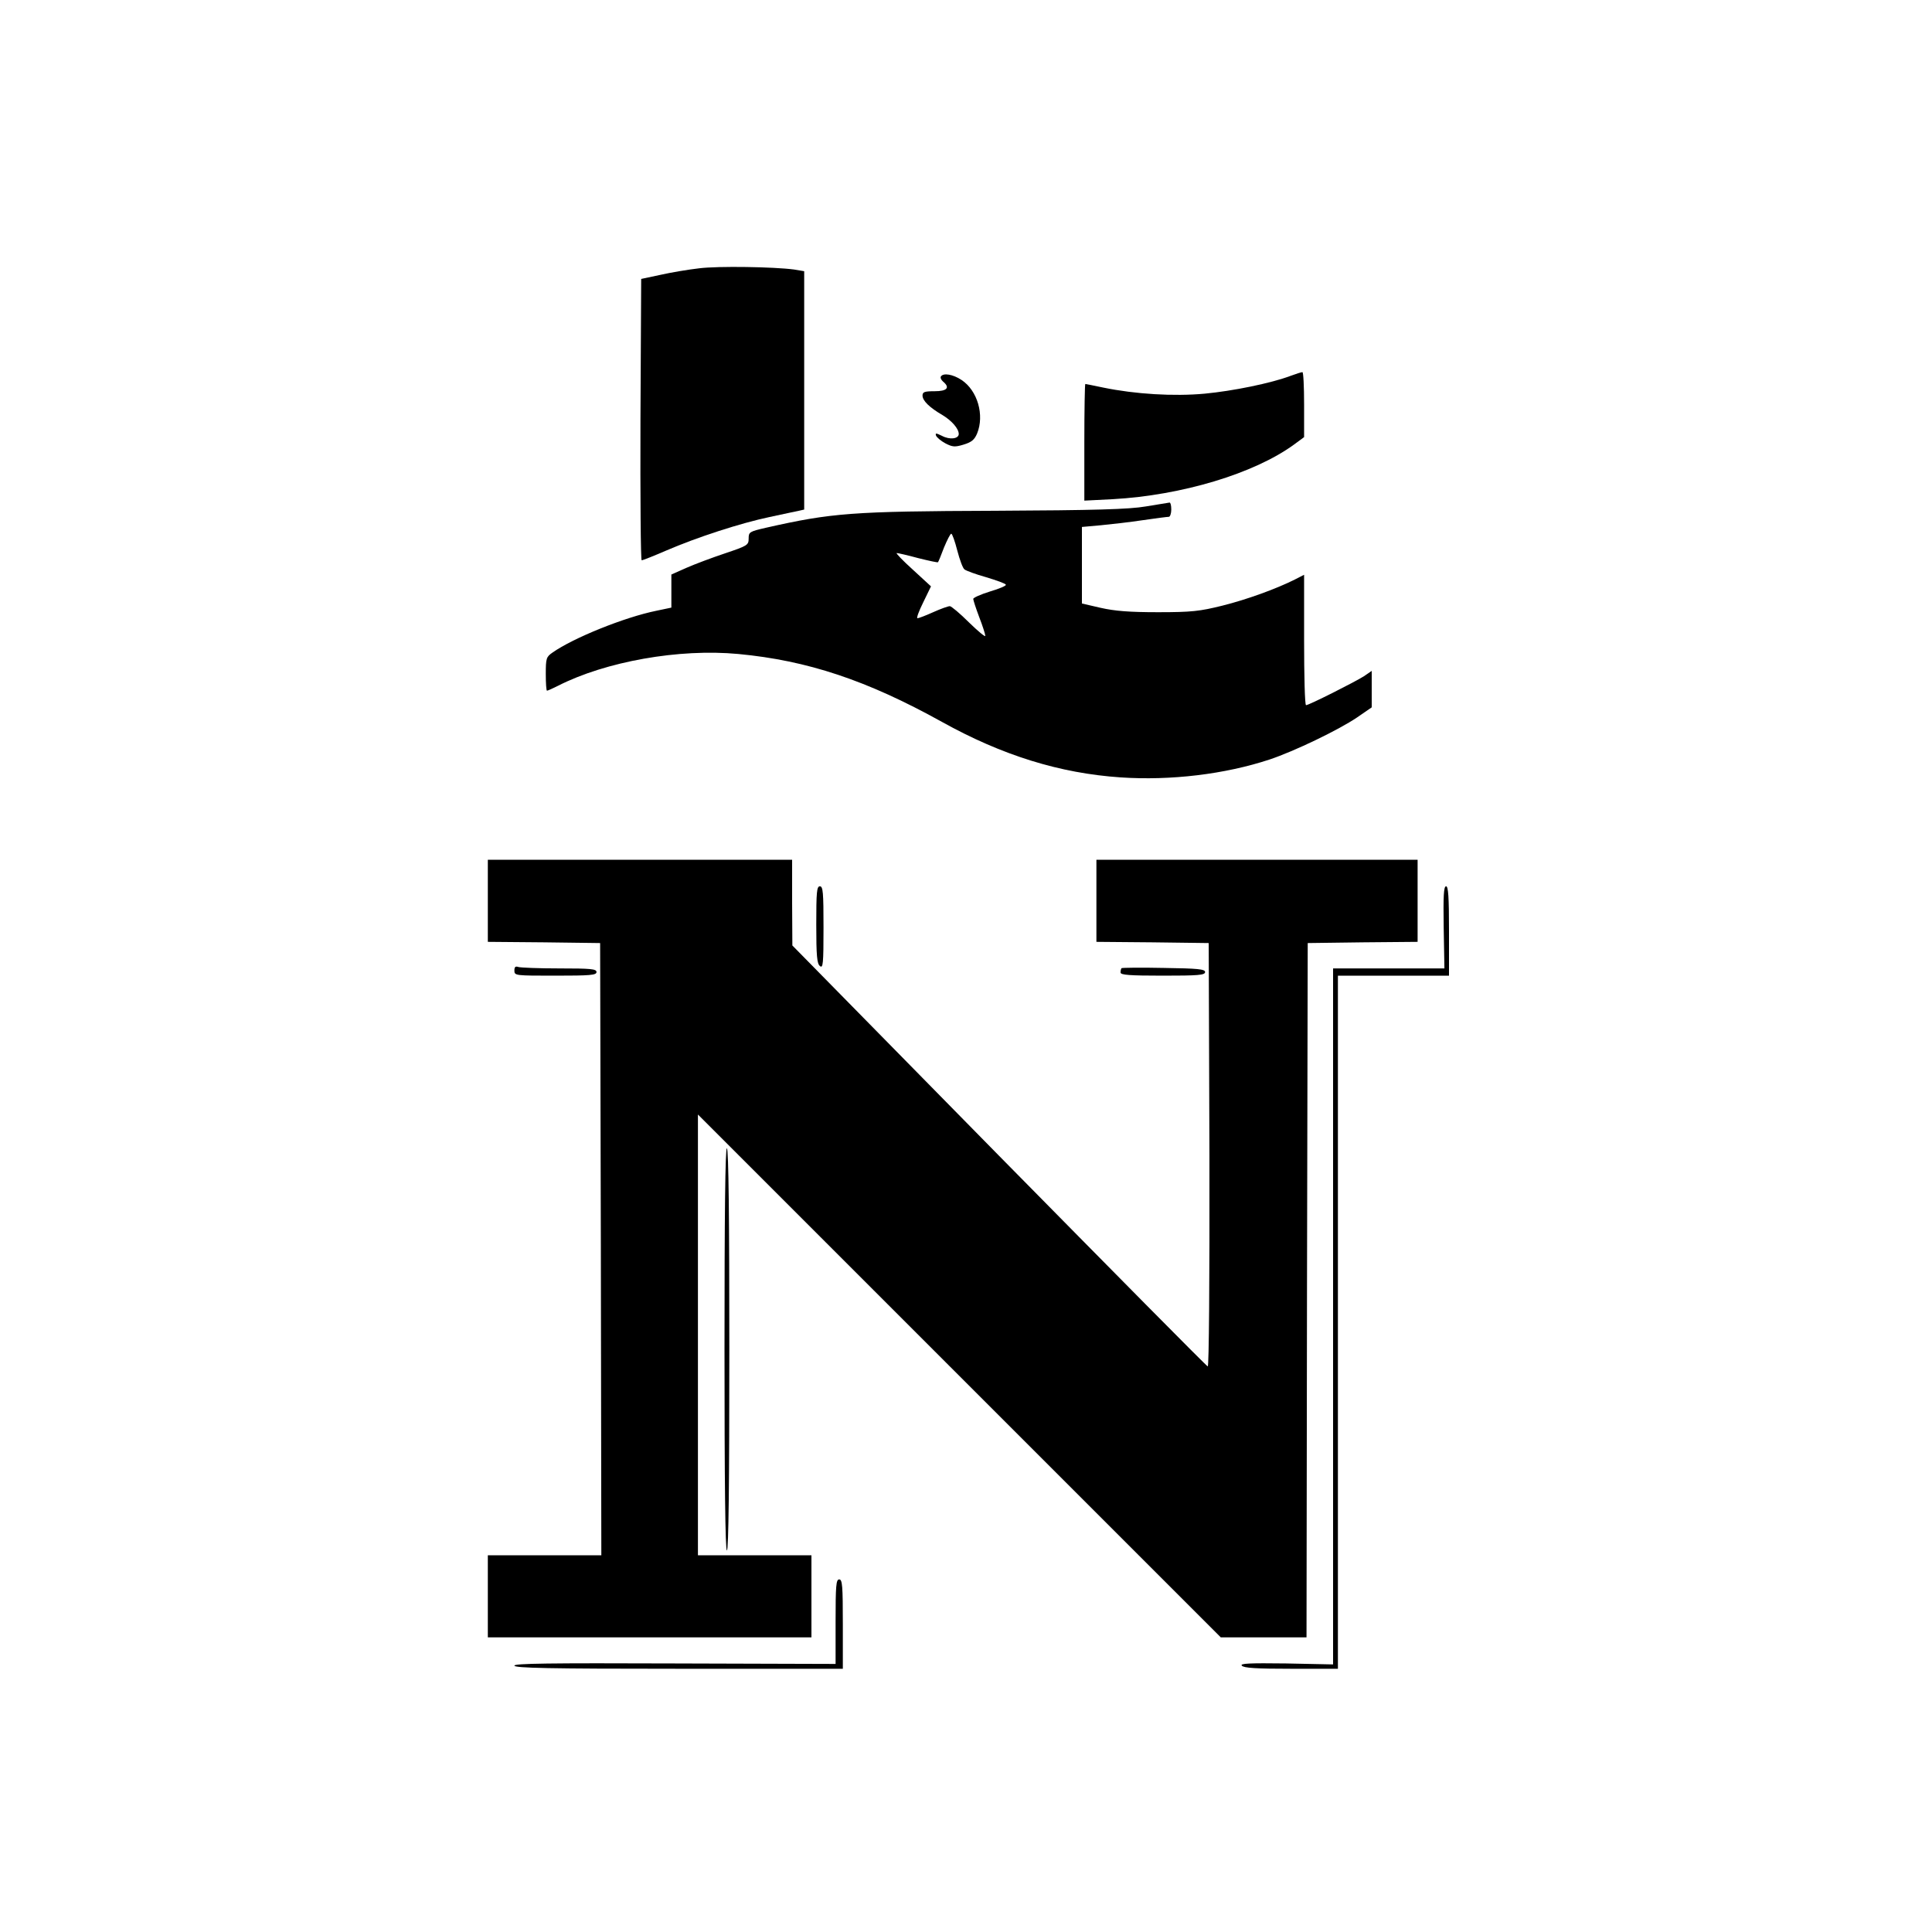 <?xml version="1.0" standalone="no"?>
<!DOCTYPE svg PUBLIC "-//W3C//DTD SVG 20010904//EN"
 "http://www.w3.org/TR/2001/REC-SVG-20010904/DTD/svg10.dtd">
<svg version="1.0" xmlns="http://www.w3.org/2000/svg"
 width="800pt" height="800pt" viewBox="0 0 800 800"
 preserveAspectRatio="xMidYMid meet">
<g transform="translate(0,800) scale(0.1,-0.1)"
fill="#000000" stroke="none">
<path d="M2895 6889 c-44 -5 -116 -17 -160 -27 l-80 -17 -3 -583 c-1 -320 1
-582 5 -582 5 0 50 18 101 40 127 55 309 114 428 139 54 12 109 23 122 26 l22
5 0 494 0 493 -42 7 c-82 11 -314 15 -393 5z"/>
<path d="M5345 6444 c-82 -31 -240 -63 -356 -74 -129 -12 -289 -2 -420 25 -39
8 -72 15 -75 15 -2 0 -4 -109 -4 -242 l0 -241 118 6 c286 16 585 106 750 226
l42 31 0 135 c0 74 -3 135 -7 134 -5 0 -26 -7 -48 -15z"/>
<path d="M3896 6441 c-3 -5 1 -14 9 -21 30 -25 17 -40 -35 -40 -42 0 -50 -3
-50 -18 0 -21 28 -49 83 -81 38 -23 67 -56 67 -78 0 -20 -37 -25 -69 -8 -25
12 -29 13 -25 1 3 -7 20 -22 39 -32 29 -15 39 -16 75 -5 33 10 45 20 56 46 31
76 2 178 -65 222 -35 23 -75 30 -85 14z"/>
<path d="M4745 5903 c-69 -12 -213 -16 -625 -18 -593 -2 -677 -9 -947 -70 -70
-16 -73 -18 -73 -45 0 -27 -5 -30 -97 -61 -54 -18 -126 -45 -160 -60 l-63 -28
0 -69 0 -68 -62 -13 c-133 -27 -345 -113 -430 -173 -26 -18 -28 -24 -28 -89 0
-38 2 -69 5 -69 3 0 23 9 45 20 198 101 502 155 747 132 287 -27 533 -109 843
-281 250 -139 489 -213 740 -230 208 -14 432 13 617 74 102 34 285 122 362
174 l61 42 0 75 0 76 -32 -22 c-36 -23 -228 -120 -240 -120 -5 0 -8 122 -8
270 l0 270 -39 -20 c-76 -38 -196 -82 -300 -108 -93 -23 -126 -27 -266 -27
-120 0 -179 5 -237 18 l-78 18 0 159 0 158 78 7 c42 4 121 13 174 21 54 8 102
14 108 14 5 0 10 14 10 30 0 17 -3 29 -7 29 -5 -1 -48 -8 -98 -16z m-781 -183
c10 -38 23 -74 30 -78 6 -5 46 -20 89 -32 43 -13 80 -26 82 -31 3 -4 -27 -17
-65 -28 -39 -12 -70 -26 -70 -31 0 -5 11 -39 25 -76 14 -36 25 -71 25 -77 0
-6 -30 19 -68 56 -37 37 -73 67 -79 67 -7 0 -38 -11 -69 -25 -31 -14 -60 -25
-65 -25 -5 0 6 30 24 66 l32 66 -75 69 c-41 37 -71 68 -67 69 5 0 45 -9 89
-21 44 -11 81 -19 82 -17 2 2 13 29 25 61 13 31 26 57 30 57 4 0 15 -31 25
-70z"/>
<path d="M2020 4270 l0 -170 233 -2 232 -3 3 -1267 2 -1268 -235 0 -235 0 0
-170 0 -170 670 0 670 0 0 170 0 170 -235 0 -235 0 0 913 0 912 1082 -1082
1083 -1083 177 0 178 0 2 1438 3 1437 228 3 227 2 0 170 0 170 -665 0 -665 0
0 -170 0 -170 233 -2 232 -3 3 -878 c1 -530 -2 -877 -7 -875 -5 1 -394 395
-865 873 l-855 870 -1 178 0 177 -630 0 -630 0 0 -170z"/>
<path d="M3380 4171 c0 -129 3 -161 15 -171 13 -11 15 8 15 159 0 145 -2 171
-15 171 -13 0 -15 -24 -15 -159z"/>
<path d="M5978 4160 l3 -170 -230 0 -231 0 0 -1441 0 -1441 -194 4 c-155 2
-192 0 -184 -9 8 -10 61 -13 204 -13 l194 0 0 1435 0 1435 230 0 230 0 0 185
c0 141 -3 185 -12 185 -10 0 -12 -39 -10 -170z"/>
<path d="M2130 3981 c0 -21 4 -21 170 -21 144 0 170 2 170 15 0 13 -24 15
-154 15 -85 0 -161 3 -170 6 -12 4 -16 0 -16 -15z"/>
<path d="M4644 3991 c-2 -2 -4 -10 -4 -18 0 -10 36 -13 175 -13 146 0 175 2
175 15 0 12 -29 15 -171 17 -94 2 -173 1 -175 -1z"/>
<path d="M3000 2416 c0 -551 3 -836 10 -836 7 0 10 283 10 829 0 543 -3 832
-10 836 -7 4 -10 -275 -10 -829z"/>
<path d="M3460 1285 l0 -175 -665 2 c-527 2 -665 0 -665 -9 0 -10 143 -13 680
-13 l680 0 0 185 c0 158 -2 185 -15 185 -13 0 -15 -26 -15 -175z"/>
</g>
</svg>

